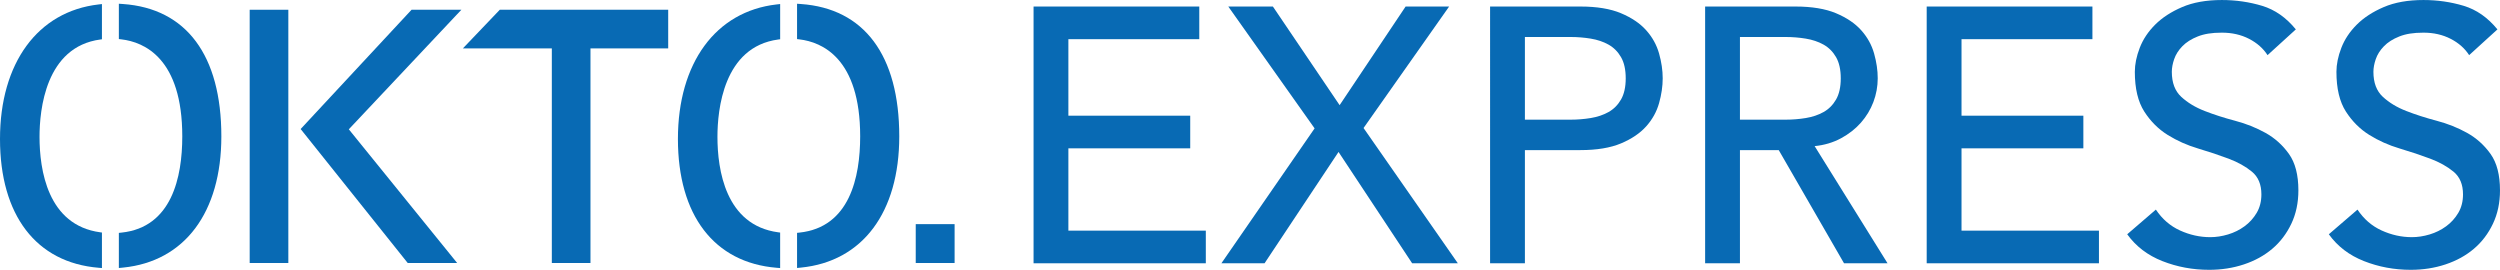 <svg xmlns="http://www.w3.org/2000/svg" id="Layer_2" data-name="Layer 2" viewBox="0 0 1722.47 185.88"><defs><style>      .cls-1 {        fill: #086ab4;        stroke-width: 0px;      }    </style></defs><g id="Layer_1-2" data-name="Layer 1"><g><g><g><path class="cls-1" d="M84.68,2.76l-2.79-.19v24.34l1.85.22c15.63,1.87,41.85,13.04,41.85,66.83,0,28.21-7.25,62.61-41.79,66.29l-1.91.2v24.2l2.94-.29c42.38-4.23,67.68-38.02,67.68-90.4,0-55.78-24.09-88.16-67.83-91.2Z"></path><path class="cls-1" d="M69.14,160.06c-36.47-4.85-41.91-43.31-41.91-65.8,0-18.48,4.08-62,41.92-67.05l1.08-.14V2.8l-2.32.27C26.02,7.87,0,43.39,0,95.77s24.81,85.21,68.07,88.73l2.16.18v-24.47l-1.09-.14Z"></path></g><polygon class="cls-1" points="317.88 6.72 283.56 6.72 207.14 88.9 280.92 181.21 314.98 181.21 240.33 89.09 317.88 6.72"></polygon><rect class="cls-1" x="172.03" y="6.72" width="26.63" height="174.49"></rect><polygon class="cls-1" points="344.35 6.72 318.92 33.34 380.2 33.34 380.2 181.21 406.83 181.21 406.83 33.34 460.38 33.34 460.38 6.72 344.35 6.72"></polygon><path class="cls-1" d="M536.22,160.06c-36.47-4.85-41.91-43.31-41.91-65.8,0-18.48,4.08-62,41.92-67.05l1.29-.17V2.78l-2.53.29c-41.89,4.8-67.91,40.32-67.91,92.7s24.81,85.21,68.07,88.73l2.36.19v-24.46l-1.29-.17Z"></path><path class="cls-1" d="M551.75,2.76l-2.59-.18v24.35l1.64.2c15.63,1.87,41.85,13.04,41.85,66.83,0,28.21-7.25,62.61-41.79,66.29l-1.7.18v24.2l2.74-.27c42.38-4.23,67.68-38.02,67.68-90.4,0-55.78-24.09-88.16-67.84-91.2Z"></path><rect class="cls-1" x="630.93" y="154.43" width="26.78" height="26.78"></rect></g><g><path class="cls-1" d="M712.11,4.5h114.18v22.49h-90.19v52.72h83.95v22.49h-83.95v56.71h94.69v22.49h-118.68V4.5Z"></path><path class="cls-1" d="M905.74,88.45l-59.46-83.95h30.73l45.97,67.96,45.47-67.96h29.98l-58.96,83.7,64.96,93.19h-31.48l-50.72-76.7-50.97,76.7h-29.73l64.21-92.94Z"></path><path class="cls-1" d="M1026.66,4.5h62.21c11.32,0,20.65,1.54,27.98,4.62,7.33,3.08,13.12,7,17.36,11.74,4.25,4.75,7.2,10.08,8.87,15.99,1.66,5.91,2.5,11.62,2.5,17.11s-.84,11.2-2.5,17.11c-1.67,5.91-4.62,11.24-8.87,15.99-4.25,4.75-10.04,8.66-17.36,11.74-7.33,3.08-16.66,4.62-27.98,4.62h-38.23v77.95h-23.99V4.5ZM1050.64,82.45h31.48c4.66,0,9.28-.37,13.87-1.12,4.58-.75,8.66-2.12,12.24-4.12,3.58-2,6.45-4.87,8.62-8.62,2.16-3.75,3.25-8.62,3.25-14.62s-1.08-10.87-3.25-14.62c-2.17-3.75-5.04-6.62-8.62-8.62-3.58-2-7.66-3.37-12.24-4.12-4.58-.75-9.2-1.12-13.87-1.12h-31.48v56.96Z"></path><path class="cls-1" d="M1174.81,4.5h62.21c11.32,0,20.65,1.54,27.98,4.62,7.33,3.08,13.12,7,17.36,11.74,4.25,4.75,7.2,10.08,8.87,15.99,1.66,5.91,2.5,11.62,2.5,17.11s-1,11.12-3,16.36c-2,5.25-4.87,9.99-8.62,14.24-3.75,4.25-8.33,7.83-13.74,10.74-5.42,2.92-11.45,4.71-18.11,5.37l50.22,80.7h-29.98l-44.97-77.95h-26.73v77.95h-23.99V4.5ZM1198.8,82.45h31.48c4.66,0,9.28-.37,13.87-1.12,4.58-.75,8.66-2.12,12.24-4.12,3.58-2,6.45-4.87,8.62-8.62,2.16-3.75,3.25-8.62,3.25-14.62s-1.09-10.87-3.25-14.62c-2.17-3.75-5.04-6.62-8.62-8.62-3.58-2-7.66-3.37-12.24-4.12-4.58-.75-9.21-1.12-13.87-1.12h-31.48v56.96Z"></path><path class="cls-1" d="M1327.47,4.5h114.18v22.49h-90.19v52.72h83.95v22.49h-83.95v56.71h94.69v22.49h-118.68V4.5Z"></path><path class="cls-1" d="M1485.37,144.41c4.33,6.5,9.87,11.29,16.61,14.37,6.75,3.08,13.7,4.62,20.86,4.62,4,0,8.08-.62,12.24-1.87,4.16-1.25,7.95-3.12,11.37-5.62,3.41-2.5,6.2-5.58,8.37-9.24,2.16-3.66,3.25-7.91,3.25-12.74,0-6.83-2.17-12.03-6.5-15.62-4.33-3.58-9.71-6.58-16.11-8.99-6.41-2.41-13.41-4.75-20.99-7-7.58-2.25-14.58-5.37-20.99-9.37-6.41-4-11.79-9.37-16.11-16.11-4.33-6.75-6.5-15.87-6.5-27.36,0-5.16,1.12-10.66,3.37-16.49,2.25-5.83,5.79-11.16,10.62-15.99,4.83-4.83,11.03-8.87,18.61-12.12,7.58-3.25,16.7-4.87,27.36-4.87,9.66,0,18.9,1.34,27.73,4,8.83,2.67,16.57,8.08,23.24,16.24l-19.49,17.74c-3-4.66-7.25-8.41-12.74-11.24-5.5-2.83-11.74-4.25-18.74-4.25s-12.2.87-16.61,2.62c-4.42,1.75-7.96,4-10.62,6.75-2.67,2.75-4.54,5.71-5.62,8.87-1.09,3.17-1.62,6.08-1.62,8.74,0,7.5,2.16,13.24,6.5,17.24,4.33,4,9.7,7.25,16.11,9.74,6.41,2.5,13.41,4.75,20.99,6.75,7.58,2,14.57,4.79,20.99,8.37,6.41,3.58,11.78,8.41,16.11,14.49,4.33,6.08,6.5,14.45,6.5,25.11,0,8.49-1.62,16.16-4.87,22.99-3.25,6.83-7.62,12.58-13.12,17.24-5.5,4.67-11.99,8.24-19.49,10.74-7.5,2.5-15.49,3.75-23.99,3.75-11.33,0-22.07-2-32.23-6-10.16-4-18.24-10.16-24.24-18.49l19.74-16.99Z"></path><path class="cls-1" d="M1624.28,144.41c4.33,6.5,9.87,11.29,16.61,14.37,6.75,3.08,13.7,4.62,20.86,4.62,4,0,8.08-.62,12.24-1.87,4.16-1.25,7.95-3.12,11.37-5.62,3.41-2.5,6.2-5.58,8.37-9.24,2.16-3.66,3.25-7.91,3.25-12.74,0-6.83-2.17-12.03-6.5-15.62-4.33-3.58-9.7-6.58-16.11-8.99-6.41-2.41-13.41-4.75-20.99-7-7.58-2.25-14.58-5.37-20.99-9.37-6.41-4-11.79-9.37-16.12-16.11-4.33-6.75-6.5-15.87-6.5-27.36,0-5.16,1.12-10.66,3.37-16.49,2.25-5.83,5.79-11.16,10.62-15.99,4.83-4.83,11.03-8.87,18.61-12.12,7.58-3.25,16.7-4.87,27.36-4.87,9.66,0,18.9,1.34,27.73,4,8.83,2.67,16.57,8.08,23.24,16.24l-19.49,17.74c-3-4.66-7.25-8.41-12.74-11.24-5.5-2.83-11.74-4.25-18.74-4.25s-12.2.87-16.62,2.62c-4.42,1.75-7.96,4-10.62,6.75-2.67,2.75-4.54,5.71-5.62,8.87-1.08,3.17-1.62,6.08-1.62,8.74,0,7.5,2.16,13.24,6.5,17.24,4.33,4,9.7,7.25,16.11,9.74,6.41,2.5,13.41,4.75,20.99,6.75,7.58,2,14.57,4.79,20.99,8.37,6.41,3.58,11.78,8.41,16.12,14.49,4.33,6.08,6.5,14.45,6.5,25.11,0,8.49-1.62,16.16-4.87,22.99-3.25,6.83-7.62,12.58-13.12,17.24-5.5,4.67-11.99,8.24-19.49,10.74-7.5,2.5-15.49,3.75-23.99,3.75-11.33,0-22.07-2-32.23-6-10.16-4-18.24-10.16-24.23-18.49l19.74-16.99Z"></path></g></g></g></svg>